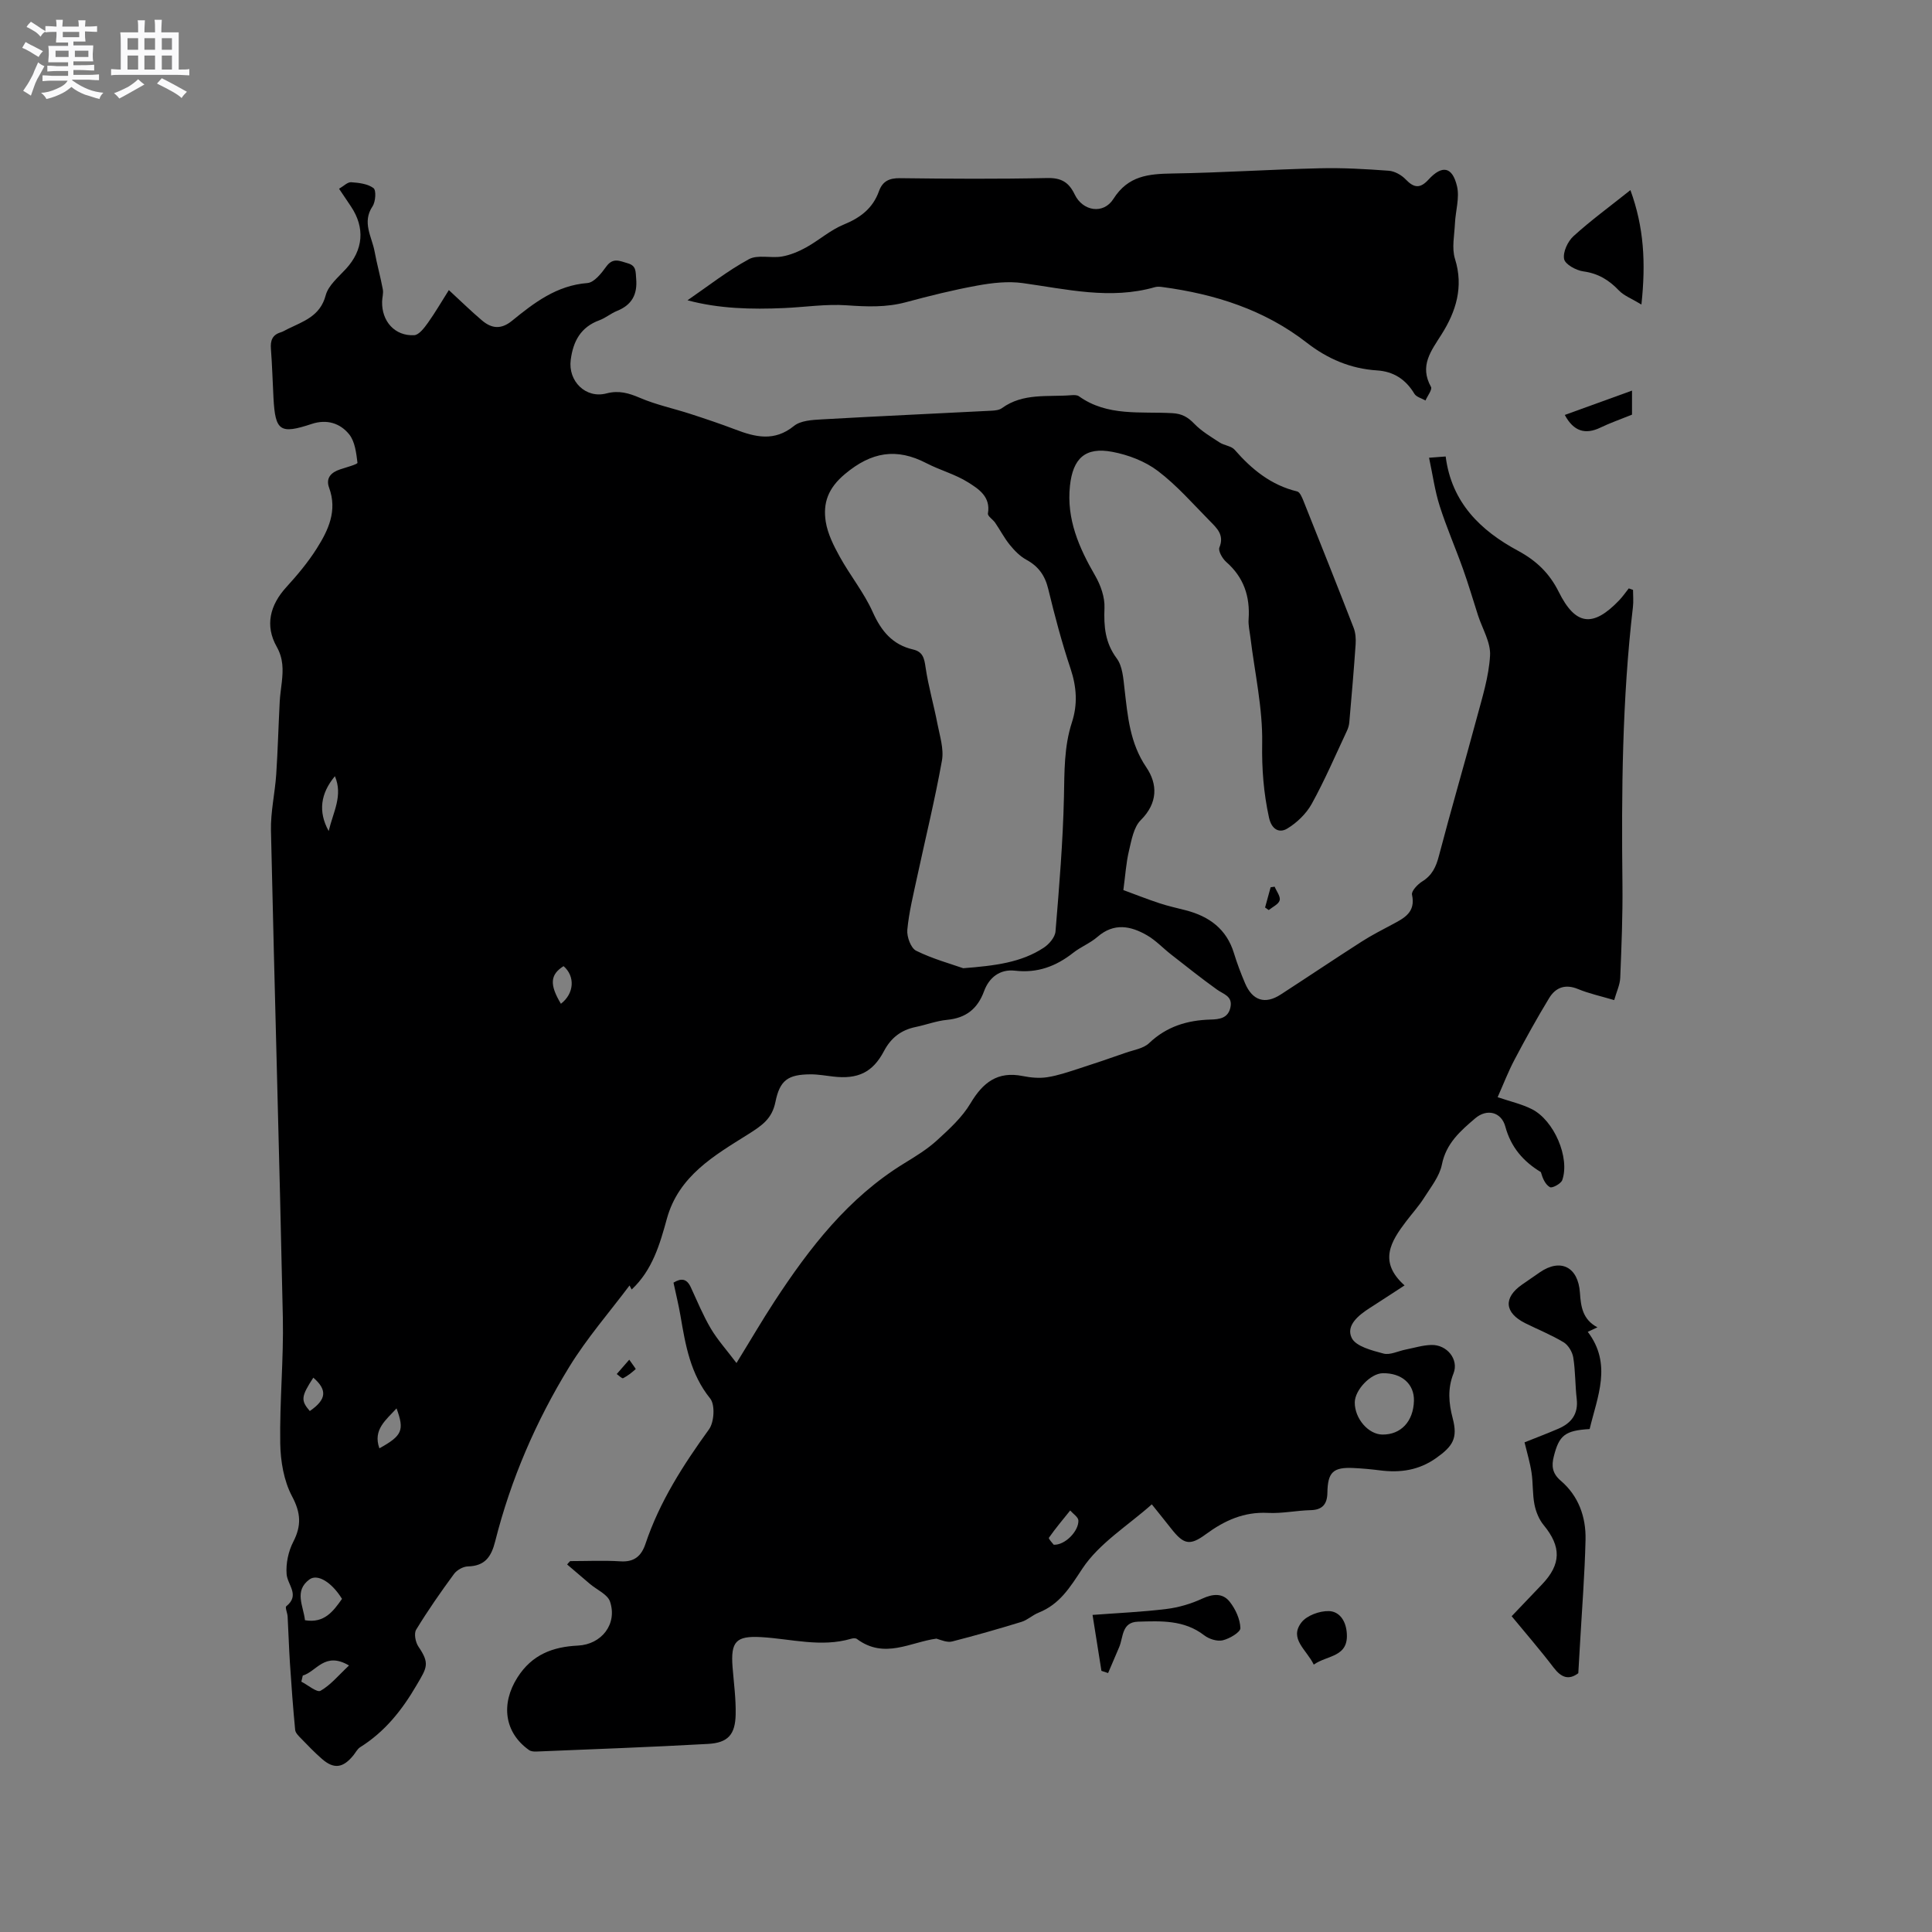 <svg enable-background="new 0 0 400 400" viewBox="0 0 400 400" xmlns="http://www.w3.org/2000/svg"><rect x="0" y="0" width="400" height="400" fill="#808080" stroke="none"/><path d="m6.8 9.5c.6.3 1.3.7 2.1 1.1-.4.4-.7.8-.9 1.2-.7-.4-1.3-.8-1.8-1.1s-1.1-.6-1.6-.8c.2-.4.5-.8.7-1.2.4.2.8.5 1.5.8zm.9 6.9c-.3.6-.5 1.1-.7 1.7s-.4 1.1-.6 1.7c-.6-.4-1.1-.7-1.6-1 .7-1 1.2-1.8 1.5-2.4.3-.5.6-1.1.8-1.7.3-.6.5-1.2.8-1.8.3.3.8.6 1.3.8-.7 1.3-1.2 2.2-1.5 2.7zm.1-11c.4.3 1 .7 1.7 1.1-.5.2-.8.6-1.1 1.1-.5-.6-1-1-1.4-1.2s-.9-.6-1.5-.8c.2-.4.5-.7.9-1.1.5.3.9.6 1.4.9zm10.5 13.1c1 .4 2 .6 3.1.7-.4.4-.7.8-.8 1.3-.9-.2-1.9-.6-3-.9-1-.4-2-.9-2.8-1.6-.5.4-1.1.9-1.9 1.3s-1.9.9-3.3 1.2c-.1-.3-.5-.8-1.1-1.3 1 0 2.1-.3 3.2-.8 1.2-.5 1.9-1 2.3-1.7h-3.2c-.4 0-1 0-2 .1v-1.2c1 0 1.7.1 2 .1h3.3v-1h-2.3c-.2 0-.9 0-2 .1v-1.2c1.2 0 1.9.1 2 .1h2.3v-.8h-4.1c0-.7.1-1.2.1-1.6 0-.5 0-1.1-.1-1.8h4.1v-.7h-2.5c0-.6.1-1.1.1-1.6v-.6h-.5c-.4 0-1 0-1.8.1v-1.3c1.2 0 1.9.1 2.1.1h.2c0-.3 0-.8-.1-1.4h1.4c0 .6-.1 1-.1 1.4h3.4c0-.4 0-.8-.1-1.3h1.5c0 .4-.1.9-.1 1.3.7 0 1.5 0 2.5-.1v1.2c-1 0-1.8-.1-2.5-.1v.6c0 .3 0 .8.1 1.5h-2.5v.8h4.1c0 .7-.1 1.3-.1 1.8s0 1 .1 1.5h-4.1v.8h1.4c.8 0 1.8 0 2.9-.1v1.2c-1 0-1.9-.1-2.8-.1h-1.5v1h3.2c.3 0 1 0 2.1-.1v1.2c-1.1 0-1.8-.1-2.1-.1h-3.4l-.1.1c1.4 1 2.4 1.5 3.4 1.9zm-4.1-6.7v-1.3h-2.7v1.3zm2.2-4.1v-1.1h-3.4v1.1zm1.9 4.1v-1.3h-2.8v1.3z" fill="#fafafb"/><path d="m37 6.7v2.3 5.4c1 0 1.8 0 2.2-.1v1.3c-.6 0-1.5-.1-2.5-.1h-11.9c-.7 0-1.3 0-1.8.1v-1.3c.5 0 1.1.1 2 .1v-5.2c0-1 0-1.8-.1-2.5h3.7c0-1.3 0-2.1-.1-2.5h1.5c0 .4-.1 1.3-.1 2.5h2.2c0-1.2 0-2.1-.1-2.6h1.5c0 .4-.1 1.3-.1 2.6zm-12.3 13.7c-.3-.4-.7-.8-1.1-1.1 1.1-.4 2.1-.9 2.9-1.3.8-.5 1.5-1 2.1-1.6.4.4.9.8 1.3 1.1-2.5 1.4-4.2 2.4-5.2 2.9zm3.9-10.1v-2.4h-2.2v2.4zm0 4.1v-2.9h-2.2v2.9zm3.5-4.1v-2.4h-2.2v2.4zm0 4.1v-2.9h-2.2v2.9zm.4 2.9 1-1.1c.6.3 1.4.7 2.5 1.3s2 1.1 2.7 1.5c-.4.4-.8.8-1.1 1.3-.8-.8-2.5-1.7-5.1-3zm3.1-7v-2.4h-2.1v2.4zm0 4.1v-2.9h-2.1v2.9z" fill="#fafafb"/><g fill="#000001"><path d="m118.05 323.21c3.48 0 6.97-.17 10.43.05 2.87.18 4.32-1.13 5.16-3.63 2.92-8.71 7.8-16.3 13.15-23.7 1.08-1.49 1.29-5.08.25-6.38-4.11-5.09-5.12-11.05-6.15-17.11-.39-2.28-.95-4.54-1.45-6.88 1.62-.99 2.75-.83 3.57.93 1.33 2.88 2.55 5.84 4.15 8.56 1.4 2.36 3.27 4.43 5.32 7.15 2.97-4.82 5.3-8.83 7.83-12.7 7.28-11.14 15.33-21.57 26.94-28.67 2.35-1.44 4.74-2.9 6.76-4.75 2.53-2.31 5.19-4.74 6.91-7.63 2.57-4.33 5.61-6.71 10.81-5.67 1.65.33 3.42.5 5.06.25 2.2-.33 4.35-1.08 6.48-1.76 3.28-1.05 6.54-2.17 9.8-3.31 1.66-.58 3.67-.87 4.85-2 3.62-3.44 7.88-4.73 12.69-4.87 1.84-.05 3.69-.25 4.15-2.59.45-2.28-1.46-2.65-2.8-3.62-3.25-2.33-6.38-4.83-9.53-7.29-1.66-1.3-3.14-2.9-4.94-3.94-3.39-1.96-6.85-2.65-10.26.31-1.5 1.31-3.47 2.07-5.04 3.31-3.56 2.8-7.41 4.24-12.04 3.7-3.12-.36-5.36 1.4-6.4 4.22-1.36 3.7-3.76 5.58-7.68 5.96-2.19.21-4.32 1.03-6.5 1.48-3 .62-5.1 2.23-6.55 4.98-2.34 4.44-5.42 5.87-10.51 5.28-1.58-.18-3.16-.47-4.73-.46-4.66.03-6.32 1.23-7.23 5.69-.71 3.49-2.69 4.86-5.78 6.8-6.8 4.27-14.26 8.52-16.7 17.4-1.45 5.27-2.98 10.63-7.29 14.66-.26-.49-.48-.91-.44-.84-4.11 5.48-8.8 10.86-12.49 16.87-6.88 11.22-12.09 23.27-15.32 36.08-.81 3.21-2.1 5.13-5.65 5.22-1 .02-2.29.75-2.89 1.57-2.75 3.74-5.42 7.57-7.83 11.53-.49.8-.14 2.6.47 3.5 2.41 3.54 1.76 4.34-.39 8-3.04 5.21-6.57 9.63-11.67 12.83-.59.37-.95 1.13-1.42 1.7-2.14 2.63-4.03 2.88-6.5.72-1.51-1.32-2.91-2.77-4.3-4.21-.51-.52-1.18-1.16-1.24-1.79-.44-4.59-.78-9.19-1.08-13.79-.21-3.22-.3-6.46-.48-9.68-.04-.74-.57-1.9-.28-2.13 2.9-2.31.24-4.42.07-6.66-.17-2.2.36-4.7 1.37-6.67 1.73-3.36 1.59-5.99-.25-9.45-1.7-3.2-2.38-7.26-2.44-10.96-.14-8.68.72-17.38.54-26.06-.71-33.6-1.71-67.19-2.46-100.79-.09-3.87.83-7.76 1.09-11.66.33-5 .46-10.01.72-15.01.07-1.37.29-2.74.44-4.11.27-2.52.33-4.82-1.06-7.29-2.47-4.38-1.41-8.62 2.01-12.36 2.28-2.5 4.48-5.13 6.28-7.98 2.39-3.78 4.31-7.81 2.56-12.57-.74-2.02.4-3.19 2.28-3.81 1.27-.42 3.63-1.06 3.59-1.37-.25-2.03-.52-4.41-1.73-5.9-1.85-2.28-4.6-3.18-7.74-2.14-6.58 2.18-7.55 1.48-7.92-5.39-.18-3.39-.27-6.78-.53-10.16-.13-1.7.28-2.88 2.02-3.41.5-.15.96-.45 1.43-.68 3.25-1.6 6.74-2.64 7.89-6.98.54-2.06 2.64-3.78 4.21-5.5 3.58-3.91 3.99-8.49 1-12.94-.76-1.13-1.52-2.26-2.44-3.63.94-.54 1.75-1.4 2.5-1.35 1.6.11 3.43.32 4.63 1.22.59.44.44 2.81-.2 3.77-2.23 3.34-.13 6.3.43 9.37.48 2.62 1.21 5.2 1.7 7.82.15.81-.13 1.68-.15 2.53-.1 4.09 2.65 7.17 6.64 6.96 1-.05 2.1-1.53 2.85-2.57 1.52-2.13 2.83-4.41 4.33-6.77 2.51 2.31 4.61 4.38 6.86 6.28 1.97 1.67 3.92 1.94 6.21.08 4.59-3.74 9.25-7.33 15.62-7.82 1.4-.11 2.89-2.01 3.9-3.41 1.4-1.94 2.8-1.15 4.45-.68 1.81.51 1.61 1.74 1.74 3.17.29 3.27-.88 5.45-3.96 6.69-1.27.51-2.36 1.46-3.64 1.93-3.88 1.42-5.45 4.34-5.95 8.23-.57 4.38 3.11 8.06 7.41 6.92 2.56-.67 4.6-.07 6.94.93 3.34 1.43 6.96 2.19 10.44 3.32 3.11 1.01 6.21 2.05 9.26 3.21 4.18 1.6 8.12 2.57 12.17-.72 1.38-1.12 3.77-1.25 5.73-1.36 11.73-.67 23.48-1.19 35.22-1.8.72-.04 1.56-.13 2.11-.53 4.39-3.2 9.52-2.28 14.4-2.68.51-.04 1.16-.05 1.54.22 5.89 4.22 12.77 3.13 19.33 3.5 2.01.11 3.22.81 4.56 2.2 1.49 1.54 3.42 2.68 5.24 3.87.96.63 2.41.71 3.11 1.51 3.55 4.07 7.55 7.33 12.95 8.63.57.14 1.02 1.26 1.32 2.01 3.49 8.73 6.97 17.47 10.37 26.23.4 1.03.48 2.27.41 3.39-.37 5.39-.84 10.78-1.31 16.16-.05.61-.24 1.24-.5 1.79-2.37 5.05-4.58 10.2-7.27 15.08-1.14 2.06-3.08 3.94-5.1 5.15-1.62.97-3.21.21-3.76-2.3-1.11-5.08-1.5-10.05-1.41-15.32.13-7.3-1.54-14.63-2.43-21.94-.15-1.26-.47-2.54-.38-3.79.33-4.72-1-8.69-4.65-11.88-.78-.69-1.68-2.27-1.4-2.97 1.08-2.61-.54-4.03-1.98-5.5-3.5-3.55-6.81-7.36-10.75-10.35-2.65-2.01-6.13-3.34-9.43-3.96-5.56-1.05-8.17 1.29-8.78 7.05-.73 6.88 1.87 12.8 5.23 18.6 1.13 1.96 2.01 4.45 1.92 6.65-.15 3.84.11 7.2 2.54 10.47 1.2 1.61 1.36 4.14 1.61 6.3.66 5.66 1.09 11.2 4.51 16.24 2.36 3.48 2.42 7.38-1.14 10.93-1.48 1.47-1.92 4.14-2.45 6.36-.59 2.46-.74 5.02-1.16 8.13 2.4.88 4.91 1.88 7.46 2.72 1.8.6 3.68 1 5.52 1.48 4.81 1.26 8.39 3.87 9.91 8.85.65 2.12 1.44 4.21 2.31 6.25 1.53 3.6 4.15 4.42 7.37 2.33 5.6-3.63 11.13-7.35 16.75-10.95 2.04-1.31 4.21-2.42 6.35-3.56 2.48-1.32 4.89-2.51 4.09-6.17-.16-.74 1.16-2.14 2.11-2.73 2.07-1.28 2.88-3.05 3.47-5.33 2.49-9.51 5.26-18.95 7.81-28.45 1.15-4.29 2.52-8.62 2.77-12.99.16-2.72-1.59-5.54-2.49-8.32-1.03-3.19-1.97-6.42-3.1-9.58-1.56-4.38-3.43-8.65-4.84-13.08-1-3.13-1.44-6.44-2.2-9.98 1.8-.13 2.69-.2 3.44-.26 1.22 9.58 7.26 15.36 14.96 19.51 3.84 2.07 6.53 4.67 8.45 8.52 3.47 6.99 7.09 7.42 12.53 1.73.72-.76 1.32-1.63 1.97-2.45.29.1.59.21.88.31 0 1.18.12 2.38-.02 3.55-2.23 19.09-2.39 38.24-2.17 57.43.07 6.45-.2 12.91-.46 19.36-.06 1.41-.74 2.8-1.25 4.59-2.72-.81-5.19-1.34-7.49-2.29-2.66-1.1-4.65-.31-5.98 1.88-2.52 4.15-4.88 8.41-7.14 12.7-1.33 2.51-2.35 5.18-3.52 7.81 2.52.86 4.93 1.4 7.07 2.47 4.61 2.31 7.93 10.06 6.31 14.69-.26.75-2.08 1.73-2.55 1.47-.97-.54-1.52-1.84-1.88-3.12-3.61-2.18-6.19-5.11-7.36-9.43-.82-3.03-3.82-3.77-6.25-1.69-3.04 2.6-6 5.15-6.88 9.55-.49 2.46-2.3 4.69-3.7 6.91-1.07 1.69-2.44 3.2-3.66 4.8-3.18 4.18-5.88 8.4-.37 13.32-2.63 1.71-4.9 3.2-7.18 4.66-2.33 1.49-5.01 3.63-3.77 6.2.85 1.77 4.19 2.61 6.59 3.25 1.36.36 3.05-.53 4.6-.83 1.76-.35 3.51-.9 5.28-.95 3.28-.1 5.76 3.02 4.61 5.9-1.25 3.15-.99 6.15-.16 9.3 1.08 4.11.03 5.75-3.38 8.18-3.64 2.59-7.49 3.12-11.71 2.58-1.79-.23-3.58-.39-5.38-.48-4.31-.22-5.41.85-5.48 5.15-.04 2.24-.96 3.51-3.43 3.57-2.96.07-5.93.72-8.87.57-4.97-.26-8.99 1.57-12.87 4.42-3.35 2.47-4.61 2.1-7.21-1.22-1.24-1.58-2.51-3.14-3.97-4.97-4.97 4.42-10.9 8.05-14.38 13.31-2.58 3.91-4.67 7.36-9.07 9.12-1.24.49-2.28 1.52-3.53 1.9-4.76 1.46-9.54 2.83-14.36 4.06-.99.25-2.18-.25-3.25-.59-5.43.73-10.78 4.31-16.47.07-.26-.2-.81-.16-1.17-.05-6.24 1.84-12.41.03-18.61-.33-5.22-.3-6.38.87-5.96 6.23.26 3.26.71 6.53.64 9.79-.09 4.18-1.6 5.86-5.74 6.09-11.85.66-23.71 1.09-35.56 1.58-.49.02-1.1-.04-1.48-.31-5.16-3.66-5.84-9.6-2.41-15.01 3.03-4.78 7.35-6.37 12.55-6.62 4.87-.24 8.19-4.45 6.63-9.1-.5-1.5-2.71-2.44-4.13-3.64-1.59-1.35-3.16-2.7-4.75-4.05.15-.22.39-.46.63-.7zm81.37-122.75c6.64-.52 12.02-1.18 16.68-4.25 1.1-.72 2.33-2.16 2.43-3.35.77-9.29 1.54-18.59 1.75-27.9.11-5.21.01-10.36 1.64-15.37 1.23-3.76.99-7.36-.27-11.14-1.81-5.41-3.28-10.95-4.62-16.5-.67-2.79-2.02-4.69-4.53-6.06-1.31-.71-2.46-1.89-3.42-3.07-1.15-1.41-2-3.07-3.04-4.59-.47-.69-1.6-1.38-1.5-1.92.6-3.48-1.93-5.08-4.11-6.45-2.65-1.67-5.8-2.5-8.6-3.95-6.22-3.23-11.4-2.37-16.9 2.24-3.49 2.92-4.57 5.99-3.97 9.85.4 2.52 1.65 5 2.91 7.28 2.15 3.89 5.02 7.42 6.82 11.44 1.77 3.95 4.09 6.76 8.35 7.75 2.03.47 2.32 1.81 2.59 3.69.57 3.92 1.7 7.76 2.45 11.67.49 2.53 1.37 5.22.94 7.63-1.45 8.1-3.42 16.11-5.15 24.16-.77 3.61-1.68 7.23-2.02 10.89-.13 1.43.73 3.79 1.83 4.33 3.42 1.69 7.16 2.71 9.74 3.62zm86.79 96.55c3.83.04 6.41-2.71 6.53-6.97.1-3.49-2.53-5.81-6.48-5.73-2.49.05-5.74 3.46-5.77 6.03-.03 3.34 2.8 6.64 5.72 6.67zm-215.4 34.02c-2.1-3.41-5.05-5.27-6.75-4.02-3.23 2.39-1.24 5.48-.92 8.44 4.01.68 5.85-1.85 7.67-4.42zm-8.12 15.87c-.1.42-.2.85-.3 1.27 1.35.69 3.23 2.3 3.97 1.89 2.08-1.18 3.7-3.18 5.9-5.24-5.04-2.97-6.74 1.29-9.57 2.08zm155.47-27.08c2.34.12 5.18-2.81 5.11-5.01-.02-.71-1.1-1.39-1.7-2.08-1.49 1.86-3.04 3.69-4.4 5.64-.15.21.78 1.15.99 1.45zm-102.03-112c2.78-2.13 2.97-5.7.55-7.79-2.77 1.74-2.95 3.8-.55 7.79zm-37.58 92.04c4.74-2.63 5.21-3.73 3.55-8.27-2.15 2.38-4.95 4.39-3.55 8.27zm-10.5-127.8c.95-4.02 2.99-7.31 1.29-11.36-2.98 3.58-3.51 7.34-1.29 11.36zm-3.18 113.17c-2.55 3.91-2.62 4.72-.73 6.91 3.43-2.36 3.7-4.34.73-6.91z"/><path d="m142.34 62.17c4.31-2.96 8.3-6.11 12.7-8.5 1.83-1 4.58-.17 6.84-.56 1.74-.3 3.47-1.03 5.03-1.89 2.65-1.47 5-3.59 7.76-4.72 3.45-1.41 6.03-3.36 7.3-6.89.74-2.07 2.1-2.75 4.36-2.72 10.18.13 20.36.19 30.54-.03 2.92-.06 4.45.93 5.64 3.41 1.66 3.46 5.94 4.18 8.01.91 3.06-4.83 7.3-5.18 12.24-5.26 10.17-.16 20.33-.84 30.49-1.08 4.76-.12 9.53.16 14.28.51 1.23.09 2.64.89 3.51 1.8 1.7 1.77 2.97 1.94 4.71.04 2.82-3.08 4.95-2.71 5.91 1.38.56 2.4-.31 5.12-.43 7.7-.11 2.45-.69 5.1.01 7.33 1.83 5.82.19 10.92-2.77 15.61-2.2 3.49-4.63 6.51-2.2 10.89.31.56-.73 1.86-1.14 2.82-.78-.46-1.89-.72-2.3-1.4-1.78-2.97-4.3-4.61-7.73-4.83-5.47-.35-10.24-2.39-14.55-5.74-8.79-6.83-18.99-10.06-29.86-11.52-.51-.07-1.08-.12-1.57.02-9.23 2.65-18.27.42-27.38-.84-3.05-.42-6.31-.05-9.37.51-4.99.9-9.94 2.14-14.85 3.46-4.07 1.09-8.07.92-12.22.63-4.28-.3-8.63.38-12.96.57-6.76.3-13.48.14-20-1.61z"/><path d="m330.73 274.81c-.76.36-1.29.6-2 .93 5.1 6.72 1.98 13.43.39 20.13-5.11.3-6.32 1.29-7.42 5.66-.5 1.97-.34 3.51 1.43 5.03 3.68 3.14 5.24 7.49 5.14 12.19-.17 7.29-.75 14.56-1.16 21.84-.11 1.88-.22 3.77-.34 5.83-1.96 1.47-3.51.93-5.1-1.15-2.81-3.69-5.86-7.2-8.7-10.65 2.23-2.33 4.26-4.46 6.29-6.59 3.99-4.18 4.01-7.81.35-12.26-.96-1.16-1.61-2.75-1.91-4.25-.43-2.16-.28-4.44-.61-6.63-.31-2.07-.93-4.09-1.45-6.27 2.33-.93 4.68-1.82 6.98-2.81 2.7-1.16 4.19-3.04 3.82-6.2-.33-2.84-.26-5.73-.71-8.54-.18-1.15-1.02-2.57-1.99-3.16-2.52-1.52-5.29-2.63-7.94-3.95-4.34-2.16-4.58-5.29-.66-8.01 1.22-.84 2.43-1.69 3.66-2.53 4.29-2.95 7.95-1.14 8.31 4.25.19 2.88.57 5.52 3.62 7.14z"/><path d="m337.56 39.36c2.8 7.69 3.21 15 2.28 23.69-2.04-1.24-3.62-1.82-4.66-2.91-2.06-2.16-4.29-3.53-7.35-3.95-1.5-.2-3.78-1.45-4-2.56-.28-1.43.75-3.65 1.94-4.73 3.52-3.21 7.39-6.03 11.79-9.54z"/><path d="m228.04 345.93c-.59-3.71-1.18-7.42-1.84-11.58 5.28-.4 10.32-.61 15.31-1.23 2.53-.31 5.09-1.07 7.4-2.14 2.23-1.03 4.26-1.18 5.7.66 1.19 1.51 2.14 3.58 2.2 5.44.03.85-2.24 2.19-3.66 2.53-1.16.27-2.85-.27-3.85-1.05-4.15-3.2-8.92-2.95-13.68-2.81-3.43.1-3.02 3.21-3.91 5.28-.77 1.78-1.53 3.57-2.29 5.36-.46-.16-.92-.31-1.38-.46z"/><path d="m272 344.64c-1.49-3.1-5.14-5.33-2.57-8.71 1.11-1.46 3.78-2.43 5.71-2.37 1.97.06 3.42 1.7 3.68 4.34.53 5.27-3.99 4.72-6.82 6.74z"/><path d="m337.89 85.85c-2.49 1.01-4.56 1.72-6.52 2.67-3.15 1.52-5.57.8-7.4-2.61 4.56-1.65 9.08-3.29 13.92-5.04z"/><path d="m263.9 183.58c.39.95 1.25 2.02 1.04 2.82-.21.81-1.46 1.36-2.26 2.02-.25-.18-.51-.35-.76-.53.38-1.4.77-2.8 1.15-4.19.29-.04.56-.08.83-.12z"/><path d="m130.28 281.51c.71 1.03 1.39 1.9 1.33 1.95-.8.71-1.65 1.4-2.6 1.88-.24.12-.87-.55-1.32-.86.75-.85 1.49-1.71 2.59-2.97z"/></g></svg>